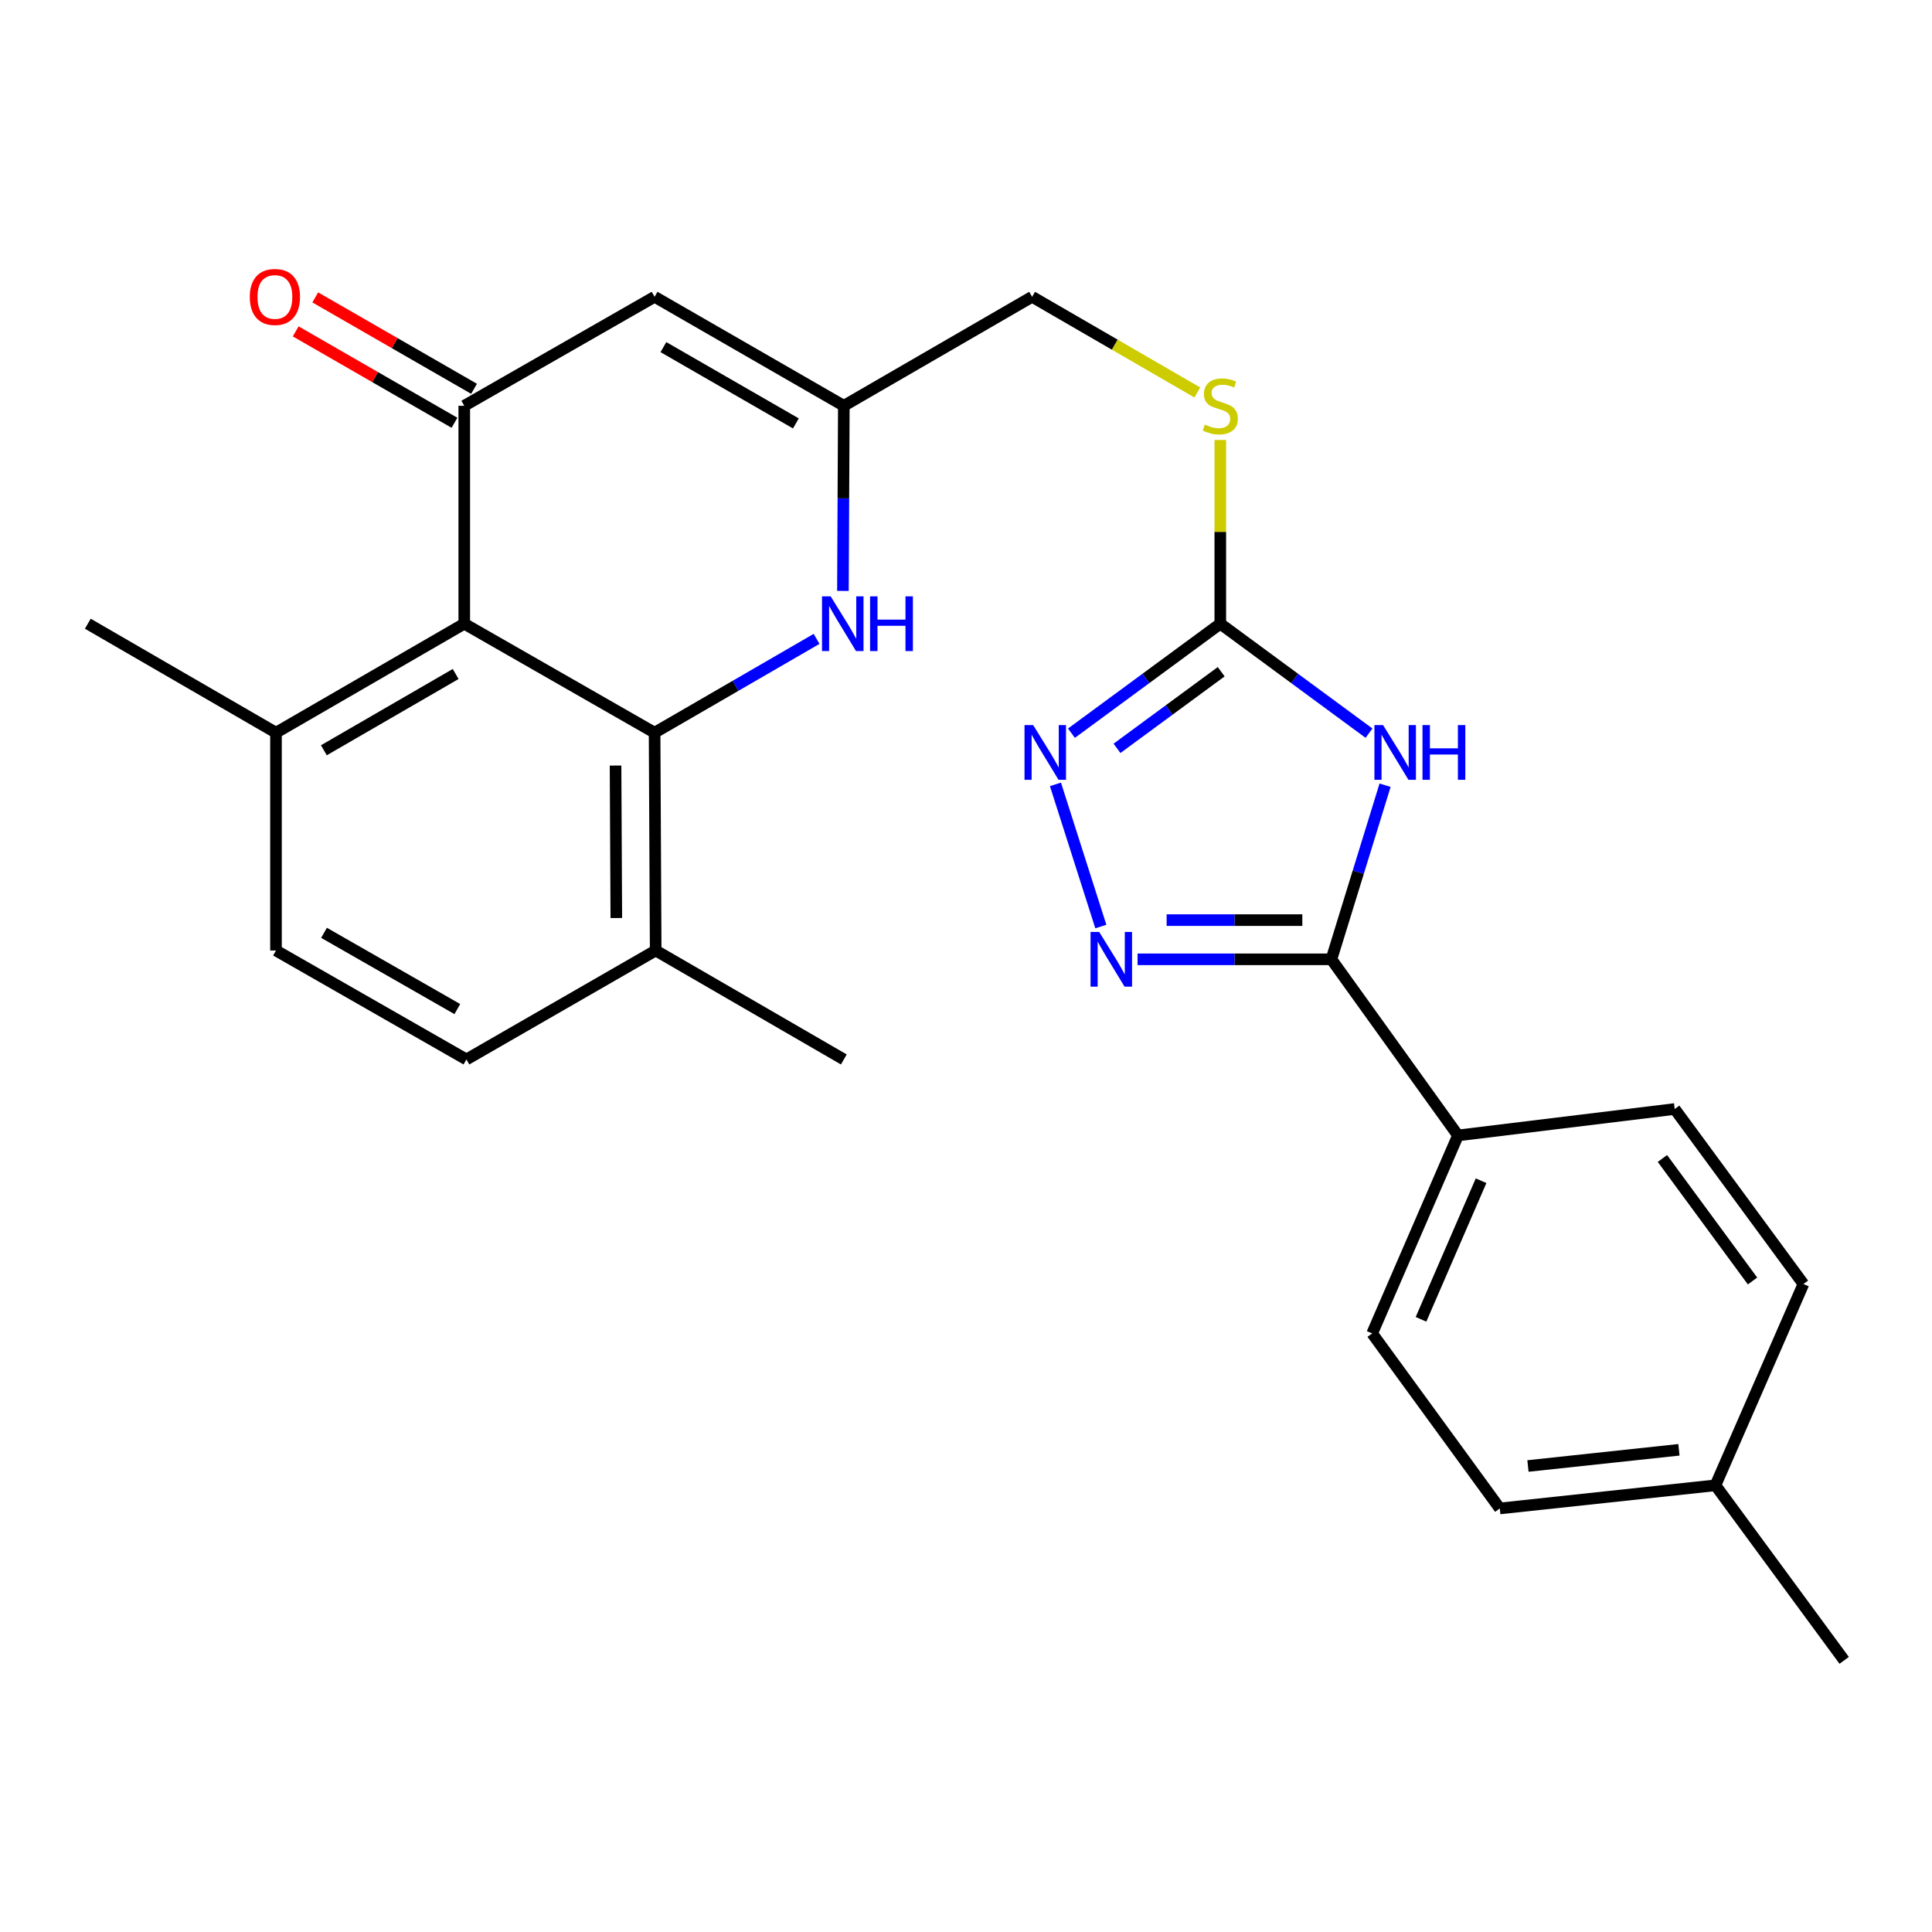 <?xml version='1.0' encoding='iso-8859-1'?>
<svg version='1.1' baseProfile='full'
              xmlns='http://www.w3.org/2000/svg'
                      xmlns:rdkit='http://www.rdkit.org/xml'
                      xmlns:xlink='http://www.w3.org/1999/xlink'
                  xml:space='preserve'
width='1000px' height='1000px' viewBox='0 0 1000 1000'>
<!-- END OF HEADER -->
<rect style='opacity:1.0;fill:#FFFFFF;stroke:none' width='1000' height='1000' x='0' y='0'> </rect>
<path class='bond-1' d='M 716.914,406.424 L 703.024,451.483' style='fill:none;fill-rule:evenodd;stroke:#0000FF;stroke-width:6px;stroke-linecap:butt;stroke-linejoin:miter;stroke-opacity:1' />
<path class='bond-1' d='M 703.024,451.483 L 689.133,496.543' style='fill:none;fill-rule:evenodd;stroke:#000000;stroke-width:6px;stroke-linecap:butt;stroke-linejoin:miter;stroke-opacity:1' />
<path class='bond-5' d='M 708.593,379.488 L 670.109,351.161' style='fill:none;fill-rule:evenodd;stroke:#0000FF;stroke-width:6px;stroke-linecap:butt;stroke-linejoin:miter;stroke-opacity:1' />
<path class='bond-5' d='M 670.109,351.161 L 631.624,322.833' style='fill:none;fill-rule:evenodd;stroke:#000000;stroke-width:6px;stroke-linecap:butt;stroke-linejoin:miter;stroke-opacity:1' />
<path class='bond-0' d='M 338.816,379.237 L 380.737,354.959' style='fill:none;fill-rule:evenodd;stroke:#000000;stroke-width:6px;stroke-linecap:butt;stroke-linejoin:miter;stroke-opacity:1' />
<path class='bond-0' d='M 380.737,354.959 L 422.658,330.682' style='fill:none;fill-rule:evenodd;stroke:#0000FF;stroke-width:6px;stroke-linecap:butt;stroke-linejoin:miter;stroke-opacity:1' />
<path class='bond-11' d='M 338.816,379.237 L 339.379,491.977' style='fill:none;fill-rule:evenodd;stroke:#000000;stroke-width:6px;stroke-linecap:butt;stroke-linejoin:miter;stroke-opacity:1' />
<path class='bond-11' d='M 318.607,396.249 L 319.002,475.167' style='fill:none;fill-rule:evenodd;stroke:#000000;stroke-width:6px;stroke-linecap:butt;stroke-linejoin:miter;stroke-opacity:1' />
<path class='bond-28' d='M 338.816,379.237 L 240.303,322.833' style='fill:none;fill-rule:evenodd;stroke:#000000;stroke-width:6px;stroke-linecap:butt;stroke-linejoin:miter;stroke-opacity:1' />
<path class='bond-3' d='M 689.133,496.543 L 638.965,496.543' style='fill:none;fill-rule:evenodd;stroke:#000000;stroke-width:6px;stroke-linecap:butt;stroke-linejoin:miter;stroke-opacity:1' />
<path class='bond-3' d='M 638.965,496.543 L 588.797,496.543' style='fill:none;fill-rule:evenodd;stroke:#0000FF;stroke-width:6px;stroke-linecap:butt;stroke-linejoin:miter;stroke-opacity:1' />
<path class='bond-3' d='M 674.082,476.25 L 638.965,476.25' style='fill:none;fill-rule:evenodd;stroke:#000000;stroke-width:6px;stroke-linecap:butt;stroke-linejoin:miter;stroke-opacity:1' />
<path class='bond-3' d='M 638.965,476.25 L 603.847,476.25' style='fill:none;fill-rule:evenodd;stroke:#0000FF;stroke-width:6px;stroke-linecap:butt;stroke-linejoin:miter;stroke-opacity:1' />
<path class='bond-10' d='M 689.133,496.543 L 754.646,587.693' style='fill:none;fill-rule:evenodd;stroke:#000000;stroke-width:6px;stroke-linecap:butt;stroke-linejoin:miter;stroke-opacity:1' />
<path class='bond-2' d='M 240.303,210.037 L 338.816,153.621' style='fill:none;fill-rule:evenodd;stroke:#000000;stroke-width:6px;stroke-linecap:butt;stroke-linejoin:miter;stroke-opacity:1' />
<path class='bond-4' d='M 240.303,210.037 L 240.303,322.833' style='fill:none;fill-rule:evenodd;stroke:#000000;stroke-width:6px;stroke-linecap:butt;stroke-linejoin:miter;stroke-opacity:1' />
<path class='bond-14' d='M 245.365,201.243 L 204.27,177.59' style='fill:none;fill-rule:evenodd;stroke:#000000;stroke-width:6px;stroke-linecap:butt;stroke-linejoin:miter;stroke-opacity:1' />
<path class='bond-14' d='M 204.27,177.59 L 163.176,153.937' style='fill:none;fill-rule:evenodd;stroke:#FF0000;stroke-width:6px;stroke-linecap:butt;stroke-linejoin:miter;stroke-opacity:1' />
<path class='bond-14' d='M 235.242,218.83 L 194.147,195.178' style='fill:none;fill-rule:evenodd;stroke:#000000;stroke-width:6px;stroke-linecap:butt;stroke-linejoin:miter;stroke-opacity:1' />
<path class='bond-14' d='M 194.147,195.178 L 153.053,171.525' style='fill:none;fill-rule:evenodd;stroke:#FF0000;stroke-width:6px;stroke-linecap:butt;stroke-linejoin:miter;stroke-opacity:1' />
<path class='bond-26' d='M 569.792,479.573 L 546.301,405.987' style='fill:none;fill-rule:evenodd;stroke:#0000FF;stroke-width:6px;stroke-linecap:butt;stroke-linejoin:miter;stroke-opacity:1' />
<path class='bond-13' d='M 240.303,322.833 L 142.851,379.237' style='fill:none;fill-rule:evenodd;stroke:#000000;stroke-width:6px;stroke-linecap:butt;stroke-linejoin:miter;stroke-opacity:1' />
<path class='bond-13' d='M 235.851,348.857 L 167.634,388.34' style='fill:none;fill-rule:evenodd;stroke:#000000;stroke-width:6px;stroke-linecap:butt;stroke-linejoin:miter;stroke-opacity:1' />
<path class='bond-6' d='M 631.624,322.833 L 593.101,351.164' style='fill:none;fill-rule:evenodd;stroke:#000000;stroke-width:6px;stroke-linecap:butt;stroke-linejoin:miter;stroke-opacity:1' />
<path class='bond-6' d='M 593.101,351.164 L 554.578,379.496' style='fill:none;fill-rule:evenodd;stroke:#0000FF;stroke-width:6px;stroke-linecap:butt;stroke-linejoin:miter;stroke-opacity:1' />
<path class='bond-6' d='M 632.09,347.681 L 605.124,367.513' style='fill:none;fill-rule:evenodd;stroke:#000000;stroke-width:6px;stroke-linecap:butt;stroke-linejoin:miter;stroke-opacity:1' />
<path class='bond-6' d='M 605.124,367.513 L 578.158,387.345' style='fill:none;fill-rule:evenodd;stroke:#0000FF;stroke-width:6px;stroke-linecap:butt;stroke-linejoin:miter;stroke-opacity:1' />
<path class='bond-12' d='M 631.624,322.833 L 631.624,275.285' style='fill:none;fill-rule:evenodd;stroke:#000000;stroke-width:6px;stroke-linecap:butt;stroke-linejoin:miter;stroke-opacity:1' />
<path class='bond-12' d='M 631.624,275.285 L 631.624,227.736' style='fill:none;fill-rule:evenodd;stroke:#CCCC00;stroke-width:6px;stroke-linecap:butt;stroke-linejoin:miter;stroke-opacity:1' />
<path class='bond-7' d='M 436.295,305.853 L 436.529,257.945' style='fill:none;fill-rule:evenodd;stroke:#0000FF;stroke-width:6px;stroke-linecap:butt;stroke-linejoin:miter;stroke-opacity:1' />
<path class='bond-7' d='M 436.529,257.945 L 436.764,210.037' style='fill:none;fill-rule:evenodd;stroke:#000000;stroke-width:6px;stroke-linecap:butt;stroke-linejoin:miter;stroke-opacity:1' />
<path class='bond-8' d='M 338.816,153.621 L 436.764,210.037' style='fill:none;fill-rule:evenodd;stroke:#000000;stroke-width:6px;stroke-linecap:butt;stroke-linejoin:miter;stroke-opacity:1' />
<path class='bond-8' d='M 343.379,179.669 L 411.943,219.159' style='fill:none;fill-rule:evenodd;stroke:#000000;stroke-width:6px;stroke-linecap:butt;stroke-linejoin:miter;stroke-opacity:1' />
<path class='bond-9' d='M 436.764,210.037 L 534.217,153.621' style='fill:none;fill-rule:evenodd;stroke:#000000;stroke-width:6px;stroke-linecap:butt;stroke-linejoin:miter;stroke-opacity:1' />
<path class='bond-18' d='M 754.646,587.693 L 710.226,690.185' style='fill:none;fill-rule:evenodd;stroke:#000000;stroke-width:6px;stroke-linecap:butt;stroke-linejoin:miter;stroke-opacity:1' />
<path class='bond-18' d='M 766.603,611.137 L 735.509,682.881' style='fill:none;fill-rule:evenodd;stroke:#000000;stroke-width:6px;stroke-linecap:butt;stroke-linejoin:miter;stroke-opacity:1' />
<path class='bond-19' d='M 754.646,587.693 L 866.822,574.018' style='fill:none;fill-rule:evenodd;stroke:#000000;stroke-width:6px;stroke-linecap:butt;stroke-linejoin:miter;stroke-opacity:1' />
<path class='bond-15' d='M 339.379,491.977 L 241.419,548.369' style='fill:none;fill-rule:evenodd;stroke:#000000;stroke-width:6px;stroke-linecap:butt;stroke-linejoin:miter;stroke-opacity:1' />
<path class='bond-23' d='M 339.379,491.977 L 436.764,548.369' style='fill:none;fill-rule:evenodd;stroke:#000000;stroke-width:6px;stroke-linecap:butt;stroke-linejoin:miter;stroke-opacity:1' />
<path class='bond-17' d='M 619.73,203.148 L 576.973,178.385' style='fill:none;fill-rule:evenodd;stroke:#CCCC00;stroke-width:6px;stroke-linecap:butt;stroke-linejoin:miter;stroke-opacity:1' />
<path class='bond-17' d='M 576.973,178.385 L 534.217,153.621' style='fill:none;fill-rule:evenodd;stroke:#000000;stroke-width:6px;stroke-linecap:butt;stroke-linejoin:miter;stroke-opacity:1' />
<path class='bond-16' d='M 142.851,379.237 L 142.851,491.977' style='fill:none;fill-rule:evenodd;stroke:#000000;stroke-width:6px;stroke-linecap:butt;stroke-linejoin:miter;stroke-opacity:1' />
<path class='bond-24' d='M 142.851,379.237 L 45.455,322.833' style='fill:none;fill-rule:evenodd;stroke:#000000;stroke-width:6px;stroke-linecap:butt;stroke-linejoin:miter;stroke-opacity:1' />
<path class='bond-29' d='M 241.419,548.369 L 142.851,491.977' style='fill:none;fill-rule:evenodd;stroke:#000000;stroke-width:6px;stroke-linecap:butt;stroke-linejoin:miter;stroke-opacity:1' />
<path class='bond-29' d='M 236.711,522.296 L 167.713,482.822' style='fill:none;fill-rule:evenodd;stroke:#000000;stroke-width:6px;stroke-linecap:butt;stroke-linejoin:miter;stroke-opacity:1' />
<path class='bond-21' d='M 710.226,690.185 L 776.292,780.772' style='fill:none;fill-rule:evenodd;stroke:#000000;stroke-width:6px;stroke-linecap:butt;stroke-linejoin:miter;stroke-opacity:1' />
<path class='bond-20' d='M 866.822,574.018 L 933.452,664.605' style='fill:none;fill-rule:evenodd;stroke:#000000;stroke-width:6px;stroke-linecap:butt;stroke-linejoin:miter;stroke-opacity:1' />
<path class='bond-20' d='M 860.469,599.63 L 907.11,663.041' style='fill:none;fill-rule:evenodd;stroke:#000000;stroke-width:6px;stroke-linecap:butt;stroke-linejoin:miter;stroke-opacity:1' />
<path class='bond-22' d='M 933.452,664.605 L 887.916,768.799' style='fill:none;fill-rule:evenodd;stroke:#000000;stroke-width:6px;stroke-linecap:butt;stroke-linejoin:miter;stroke-opacity:1' />
<path class='bond-27' d='M 776.292,780.772 L 887.916,768.799' style='fill:none;fill-rule:evenodd;stroke:#000000;stroke-width:6px;stroke-linecap:butt;stroke-linejoin:miter;stroke-opacity:1' />
<path class='bond-27' d='M 790.871,758.798 L 869.008,750.417' style='fill:none;fill-rule:evenodd;stroke:#000000;stroke-width:6px;stroke-linecap:butt;stroke-linejoin:miter;stroke-opacity:1' />
<path class='bond-25' d='M 887.916,768.799 L 954.545,859.397' style='fill:none;fill-rule:evenodd;stroke:#000000;stroke-width:6px;stroke-linecap:butt;stroke-linejoin:miter;stroke-opacity:1' />
<path  class='atom-0' d='M 715.883 375.302
L 725.163 390.302
Q 726.083 391.782, 727.563 394.462
Q 729.043 397.142, 729.123 397.302
L 729.123 375.302
L 732.883 375.302
L 732.883 403.622
L 729.003 403.622
L 719.043 387.222
Q 717.883 385.302, 716.643 383.102
Q 715.443 380.902, 715.083 380.222
L 715.083 403.622
L 711.403 403.622
L 711.403 375.302
L 715.883 375.302
' fill='#0000FF'/>
<path  class='atom-0' d='M 736.283 375.302
L 740.123 375.302
L 740.123 387.342
L 754.603 387.342
L 754.603 375.302
L 758.443 375.302
L 758.443 403.622
L 754.603 403.622
L 754.603 390.542
L 740.123 390.542
L 740.123 403.622
L 736.283 403.622
L 736.283 375.302
' fill='#0000FF'/>
<path  class='atom-4' d='M 568.949 482.383
L 578.229 497.383
Q 579.149 498.863, 580.629 501.543
Q 582.109 504.223, 582.189 504.383
L 582.189 482.383
L 585.949 482.383
L 585.949 510.703
L 582.069 510.703
L 572.109 494.303
Q 570.949 492.383, 569.709 490.183
Q 568.509 487.983, 568.149 487.303
L 568.149 510.703
L 564.469 510.703
L 564.469 482.383
L 568.949 482.383
' fill='#0000FF'/>
<path  class='atom-7' d='M 534.766 375.302
L 544.046 390.302
Q 544.966 391.782, 546.446 394.462
Q 547.926 397.142, 548.006 397.302
L 548.006 375.302
L 551.766 375.302
L 551.766 403.622
L 547.886 403.622
L 537.926 387.222
Q 536.766 385.302, 535.526 383.102
Q 534.326 380.902, 533.966 380.222
L 533.966 403.622
L 530.286 403.622
L 530.286 375.302
L 534.766 375.302
' fill='#0000FF'/>
<path  class='atom-8' d='M 429.952 308.673
L 439.232 323.673
Q 440.152 325.153, 441.632 327.833
Q 443.112 330.513, 443.192 330.673
L 443.192 308.673
L 446.952 308.673
L 446.952 336.993
L 443.072 336.993
L 433.112 320.593
Q 431.952 318.673, 430.712 316.473
Q 429.512 314.273, 429.152 313.593
L 429.152 336.993
L 425.472 336.993
L 425.472 308.673
L 429.952 308.673
' fill='#0000FF'/>
<path  class='atom-8' d='M 450.352 308.673
L 454.192 308.673
L 454.192 320.713
L 468.672 320.713
L 468.672 308.673
L 472.512 308.673
L 472.512 336.993
L 468.672 336.993
L 468.672 323.913
L 454.192 323.913
L 454.192 336.993
L 450.352 336.993
L 450.352 308.673
' fill='#0000FF'/>
<path  class='atom-13' d='M 623.624 219.757
Q 623.944 219.877, 625.264 220.437
Q 626.584 220.997, 628.024 221.357
Q 629.504 221.677, 630.944 221.677
Q 633.624 221.677, 635.184 220.397
Q 636.744 219.077, 636.744 216.797
Q 636.744 215.237, 635.944 214.277
Q 635.184 213.317, 633.984 212.797
Q 632.784 212.277, 630.784 211.677
Q 628.264 210.917, 626.744 210.197
Q 625.264 209.477, 624.184 207.957
Q 623.144 206.437, 623.144 203.877
Q 623.144 200.317, 625.544 198.117
Q 627.984 195.917, 632.784 195.917
Q 636.064 195.917, 639.784 197.477
L 638.864 200.557
Q 635.464 199.157, 632.904 199.157
Q 630.144 199.157, 628.624 200.317
Q 627.104 201.437, 627.144 203.397
Q 627.144 204.917, 627.904 205.837
Q 628.704 206.757, 629.824 207.277
Q 630.984 207.797, 632.904 208.397
Q 635.464 209.197, 636.984 209.997
Q 638.504 210.797, 639.584 212.437
Q 640.704 214.037, 640.704 216.797
Q 640.704 220.717, 638.064 222.837
Q 635.464 224.917, 631.104 224.917
Q 628.584 224.917, 626.664 224.357
Q 624.784 223.837, 622.544 222.917
L 623.624 219.757
' fill='#CCCC00'/>
<path  class='atom-15' d='M 129.287 153.701
Q 129.287 146.901, 132.647 143.101
Q 136.007 139.301, 142.287 139.301
Q 148.567 139.301, 151.927 143.101
Q 155.287 146.901, 155.287 153.701
Q 155.287 160.581, 151.887 164.501
Q 148.487 168.381, 142.287 168.381
Q 136.047 168.381, 132.647 164.501
Q 129.287 160.621, 129.287 153.701
M 142.287 165.181
Q 146.607 165.181, 148.927 162.301
Q 151.287 159.381, 151.287 153.701
Q 151.287 148.141, 148.927 145.341
Q 146.607 142.501, 142.287 142.501
Q 137.967 142.501, 135.607 145.301
Q 133.287 148.101, 133.287 153.701
Q 133.287 159.421, 135.607 162.301
Q 137.967 165.181, 142.287 165.181
' fill='#FF0000'/>
</svg>
